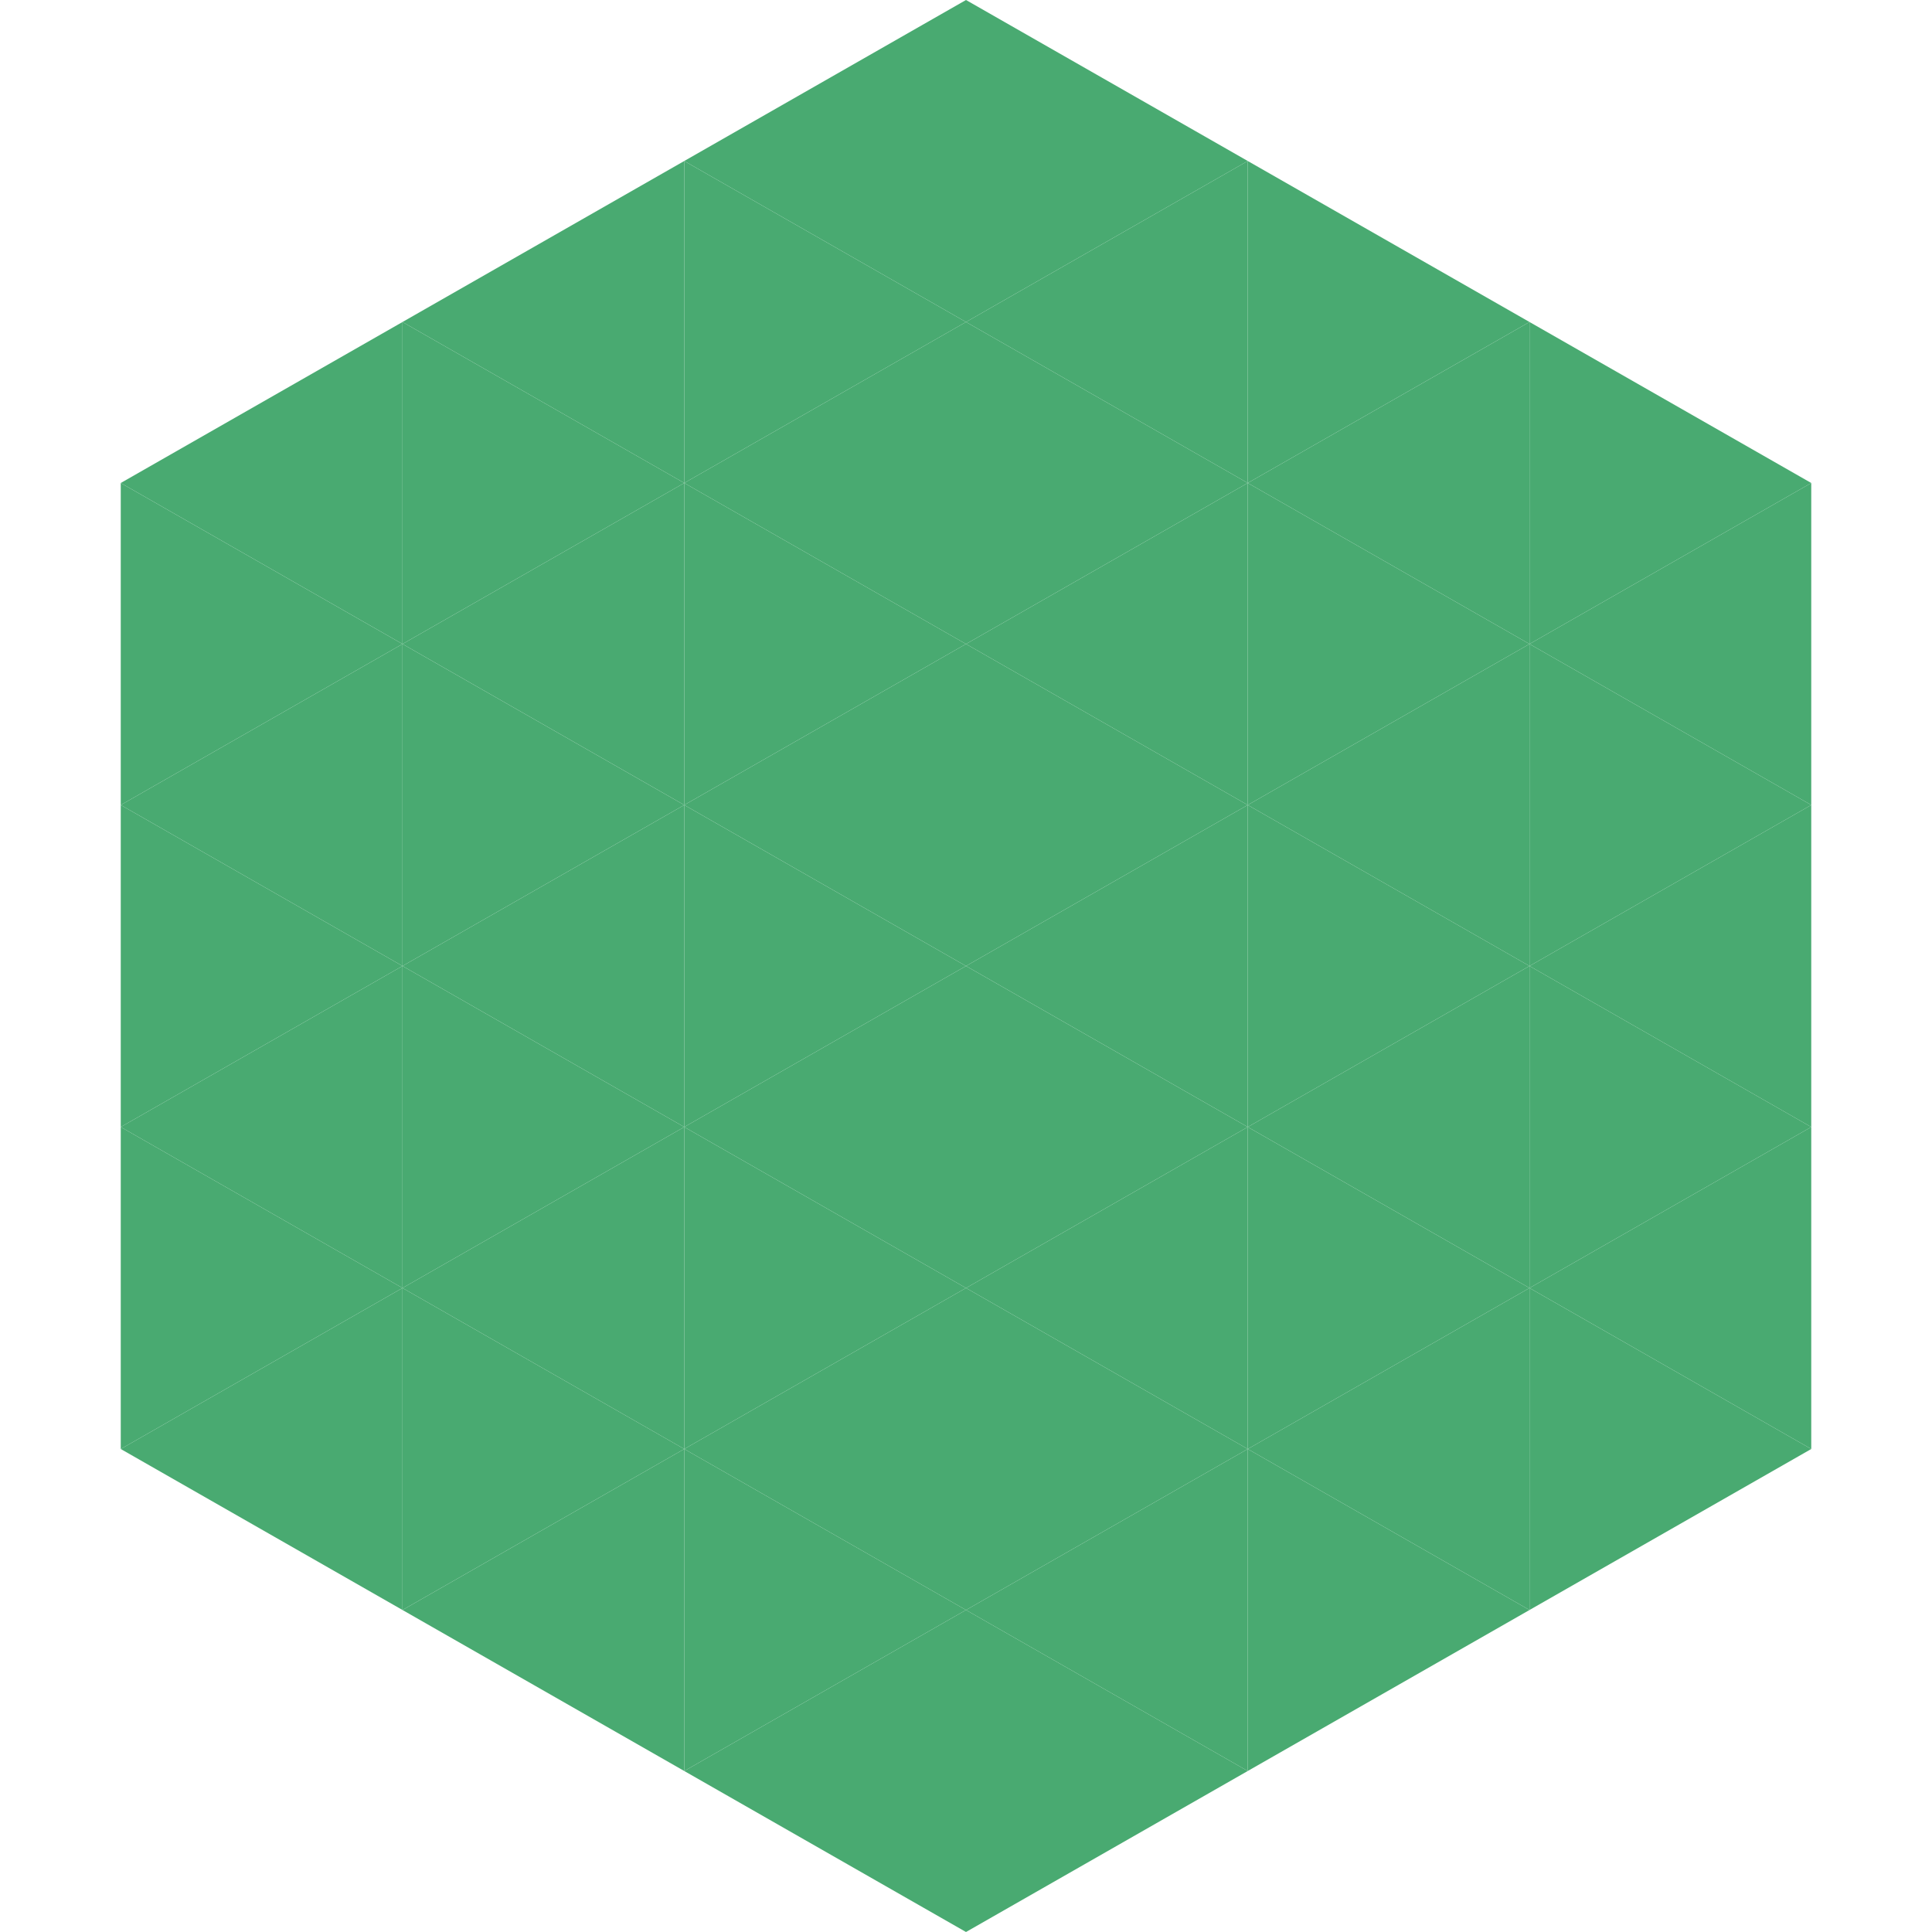 <?xml version="1.0"?>
<!-- Generated by SVGo -->
<svg width="240" height="240"
     xmlns="http://www.w3.org/2000/svg"
     xmlns:xlink="http://www.w3.org/1999/xlink">
<polygon points="50,40 15,60 50,80" style="fill:rgb(73,170,113)" />
<polygon points="190,40 225,60 190,80" style="fill:rgb(73,170,113)" />
<polygon points="15,60 50,80 15,100" style="fill:rgb(73,170,113)" />
<polygon points="225,60 190,80 225,100" style="fill:rgb(73,170,113)" />
<polygon points="50,80 15,100 50,120" style="fill:rgb(73,170,113)" />
<polygon points="190,80 225,100 190,120" style="fill:rgb(73,170,113)" />
<polygon points="15,100 50,120 15,140" style="fill:rgb(73,170,113)" />
<polygon points="225,100 190,120 225,140" style="fill:rgb(73,170,113)" />
<polygon points="50,120 15,140 50,160" style="fill:rgb(73,170,113)" />
<polygon points="190,120 225,140 190,160" style="fill:rgb(73,170,113)" />
<polygon points="15,140 50,160 15,180" style="fill:rgb(73,170,113)" />
<polygon points="225,140 190,160 225,180" style="fill:rgb(73,170,113)" />
<polygon points="50,160 15,180 50,200" style="fill:rgb(73,170,113)" />
<polygon points="190,160 225,180 190,200" style="fill:rgb(73,170,113)" />
<polygon points="15,180 50,200 15,220" style="fill:rgb(255,255,255); fill-opacity:0" />
<polygon points="225,180 190,200 225,220" style="fill:rgb(255,255,255); fill-opacity:0" />
<polygon points="50,0 85,20 50,40" style="fill:rgb(255,255,255); fill-opacity:0" />
<polygon points="190,0 155,20 190,40" style="fill:rgb(255,255,255); fill-opacity:0" />
<polygon points="85,20 50,40 85,60" style="fill:rgb(73,170,113)" />
<polygon points="155,20 190,40 155,60" style="fill:rgb(73,170,113)" />
<polygon points="50,40 85,60 50,80" style="fill:rgb(73,170,113)" />
<polygon points="190,40 155,60 190,80" style="fill:rgb(73,170,113)" />
<polygon points="85,60 50,80 85,100" style="fill:rgb(73,170,113)" />
<polygon points="155,60 190,80 155,100" style="fill:rgb(73,170,113)" />
<polygon points="50,80 85,100 50,120" style="fill:rgb(73,170,113)" />
<polygon points="190,80 155,100 190,120" style="fill:rgb(73,170,113)" />
<polygon points="85,100 50,120 85,140" style="fill:rgb(73,170,113)" />
<polygon points="155,100 190,120 155,140" style="fill:rgb(73,170,113)" />
<polygon points="50,120 85,140 50,160" style="fill:rgb(73,170,113)" />
<polygon points="190,120 155,140 190,160" style="fill:rgb(73,170,113)" />
<polygon points="85,140 50,160 85,180" style="fill:rgb(73,170,113)" />
<polygon points="155,140 190,160 155,180" style="fill:rgb(73,170,113)" />
<polygon points="50,160 85,180 50,200" style="fill:rgb(73,170,113)" />
<polygon points="190,160 155,180 190,200" style="fill:rgb(73,170,113)" />
<polygon points="85,180 50,200 85,220" style="fill:rgb(73,170,113)" />
<polygon points="155,180 190,200 155,220" style="fill:rgb(73,170,113)" />
<polygon points="120,0 85,20 120,40" style="fill:rgb(73,170,113)" />
<polygon points="120,0 155,20 120,40" style="fill:rgb(73,170,113)" />
<polygon points="85,20 120,40 85,60" style="fill:rgb(73,170,113)" />
<polygon points="155,20 120,40 155,60" style="fill:rgb(73,170,113)" />
<polygon points="120,40 85,60 120,80" style="fill:rgb(73,170,113)" />
<polygon points="120,40 155,60 120,80" style="fill:rgb(73,170,113)" />
<polygon points="85,60 120,80 85,100" style="fill:rgb(73,170,113)" />
<polygon points="155,60 120,80 155,100" style="fill:rgb(73,170,113)" />
<polygon points="120,80 85,100 120,120" style="fill:rgb(73,170,113)" />
<polygon points="120,80 155,100 120,120" style="fill:rgb(73,170,113)" />
<polygon points="85,100 120,120 85,140" style="fill:rgb(73,170,113)" />
<polygon points="155,100 120,120 155,140" style="fill:rgb(73,170,113)" />
<polygon points="120,120 85,140 120,160" style="fill:rgb(73,170,113)" />
<polygon points="120,120 155,140 120,160" style="fill:rgb(73,170,113)" />
<polygon points="85,140 120,160 85,180" style="fill:rgb(73,170,113)" />
<polygon points="155,140 120,160 155,180" style="fill:rgb(73,170,113)" />
<polygon points="120,160 85,180 120,200" style="fill:rgb(73,170,113)" />
<polygon points="120,160 155,180 120,200" style="fill:rgb(73,170,113)" />
<polygon points="85,180 120,200 85,220" style="fill:rgb(73,170,113)" />
<polygon points="155,180 120,200 155,220" style="fill:rgb(73,170,113)" />
<polygon points="120,200 85,220 120,240" style="fill:rgb(73,170,113)" />
<polygon points="120,200 155,220 120,240" style="fill:rgb(73,170,113)" />
<polygon points="85,220 120,240 85,260" style="fill:rgb(255,255,255); fill-opacity:0" />
<polygon points="155,220 120,240 155,260" style="fill:rgb(255,255,255); fill-opacity:0" />
</svg>
